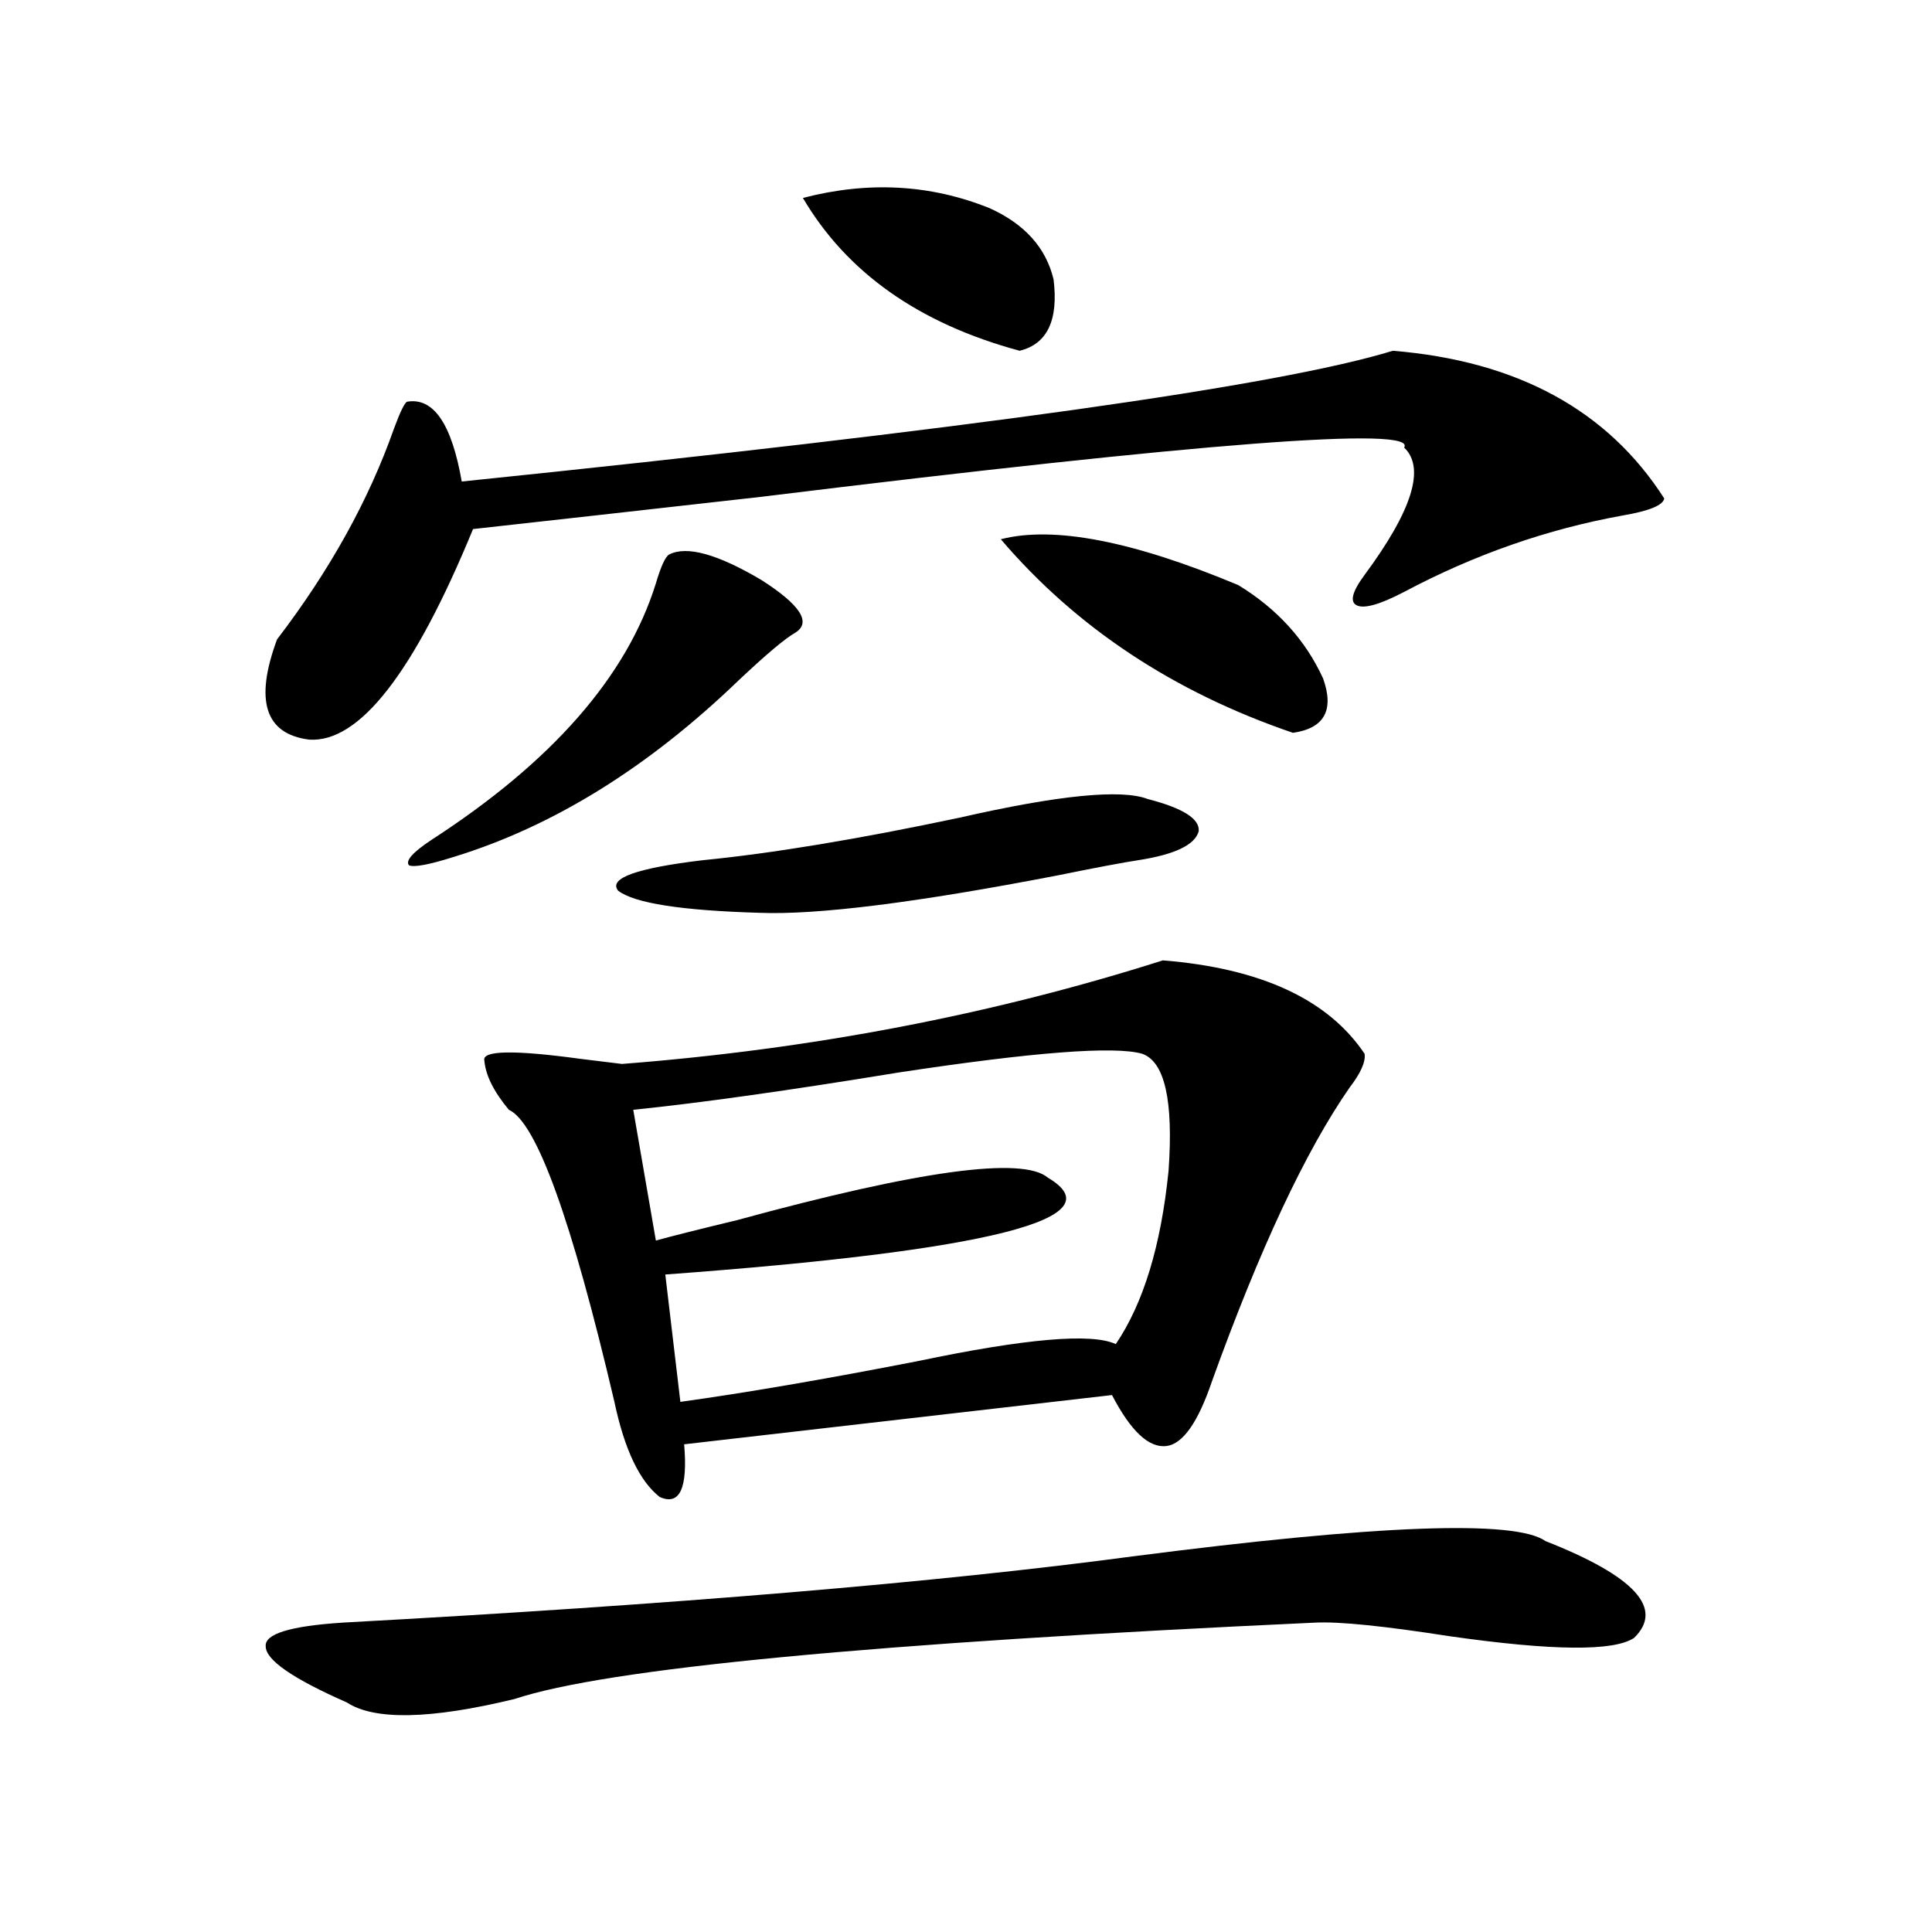 <?xml version="1.0" encoding="utf-8"?>
<!-- Generator: Adobe Illustrator 16.0.0, SVG Export Plug-In . SVG Version: 6.00 Build 0)  -->
<!DOCTYPE svg PUBLIC "-//W3C//DTD SVG 1.1//EN" "http://www.w3.org/Graphics/SVG/1.1/DTD/svg11.dtd">
<svg version="1.1" id="图层_1" xmlns="http://www.w3.org/2000/svg" xmlns:xlink="http://www.w3.org/1999/xlink" x="0px" y="0px"
	 width="1000px" height="1000px" viewBox="0 0 1000 1000" enable-background="new 0 0 1000 1000" xml:space="preserve">
<path d="M720.934,181.555c64.389,5.273,111.217,30.762,140.484,76.465c-0.655,3.516-7.805,6.454-21.463,8.789
	c-39.023,7.031-76.751,20.215-113.168,39.551c-12.362,6.454-20.487,8.789-24.39,7.031s-2.606-7.031,3.902-15.82
	c24.71-33.398,31.539-55.371,20.487-65.918c7.149-11.124-103.747-2.637-332.675,25.488c-62.438,7.031-112.192,12.606-149.265,16.699
	c-30.578,74.419-58.87,110.742-84.875,108.984c-22.774-2.925-28.292-20.215-16.585-51.855
	c27.316-35.733,47.468-72.07,60.486-108.984c3.247-8.789,5.518-13.472,6.829-14.063c13.658-2.335,23.079,11.426,28.292,41.309
	C501.092,222.286,661.743,199.724,720.934,181.555z M799.956,797.668c46.173,18.169,61.462,34.854,45.853,50.098
	c-10.411,7.031-42.285,6.729-95.607-0.879c-33.825-5.273-56.919-7.622-69.267-7.031c-228.942,10.547-367.155,23.73-414.624,39.551
	c-43.581,10.547-72.528,11.124-86.827,1.758c-27.972-12.305-41.95-21.973-41.95-29.004c-0.656-6.454,12.683-10.547,39.999-12.305
	c171.703-9.38,307.95-20.806,408.77-34.277C713.129,789.181,784.347,786.544,799.956,797.668z M346.309,287.023
	c9.101-4.683,25.03-0.288,47.804,13.184c20.152,12.896,26.006,21.973,17.561,27.246c-5.213,2.938-14.969,11.138-29.268,24.609
	c-46.828,45.126-95.942,75.586-147.313,91.406c-13.018,4.106-20.823,5.575-23.414,4.395c-1.951-2.335,1.951-6.729,11.707-13.184
	c62.437-40.43,101.125-84.663,116.094-132.715C342.071,293.176,344.357,288.204,346.309,287.023z M601.912,497.082
	c50.73,4.106,85.517,20.215,104.388,48.34c0.641,4.106-1.951,9.97-7.805,17.578c-22.773,32.821-46.508,83.496-71.218,152.051
	c-7.164,21.094-14.969,32.231-23.414,33.398c-9.115,1.181-18.536-7.608-28.292-26.367L354.113,747.57
	c1.951,22.852-2.286,31.942-12.683,27.246c-10.411-8.198-18.216-24.609-23.414-49.219c-22.118-94.331-40.334-144.718-54.633-151.172
	c-7.805-9.366-12.042-17.866-12.683-25.488c-1.311-5.273,15.274-5.562,49.755-0.879c9.756,1.181,16.905,2.06,21.463,2.637
	C420.118,543.087,513.454,525.207,601.912,497.082z M363.869,445.227c35.762-3.516,79.998-10.835,132.68-21.973
	c51.371-11.714,83.9-14.941,97.559-9.668c18.201,4.696,26.981,10.259,26.341,16.699c-1.951,7.031-12.362,12.017-31.219,14.941
	c-7.805,1.181-21.798,3.817-41.95,7.91c-72.849,14.063-124.234,20.517-154.143,19.336c-40.334-1.167-64.724-4.972-73.169-11.426
	C314.755,454.606,329.389,449.333,363.869,445.227z M591.181,545.422c-14.313-4.093-56.264-0.879-125.851,9.668
	c-57.239,9.38-103.092,15.82-137.558,19.336l11.707,67.676c8.445-2.335,22.438-5.851,41.95-10.547
	c94.297-25.776,147.954-33.097,160.972-21.973c35.762,21.094-30.243,37.793-198.044,50.098l7.805,65.918
	c33.811-4.683,74.785-11.714,122.924-21.094c55.929-11.714,90.074-14.64,102.437-8.789c14.299-21.094,23.414-50.977,27.316-89.648
	C607.431,569.743,602.888,549.528,591.181,545.422z M415.575,102.453c33.811-8.789,66.005-7.031,96.583,5.273
	c18.201,8.212,29.268,20.517,33.17,36.914c2.592,21.094-3.262,33.398-17.561,36.914
	C475.727,167.492,438.334,141.125,415.575,102.453z M518.012,279.113c27.316-7.031,68.291,0.879,122.924,23.73
	c20.152,12.305,34.786,28.427,43.901,48.34c5.854,16.411,0.641,25.79-15.609,28.125
	C607.431,358.215,557.035,324.816,518.012,279.113z"/>
</svg>
